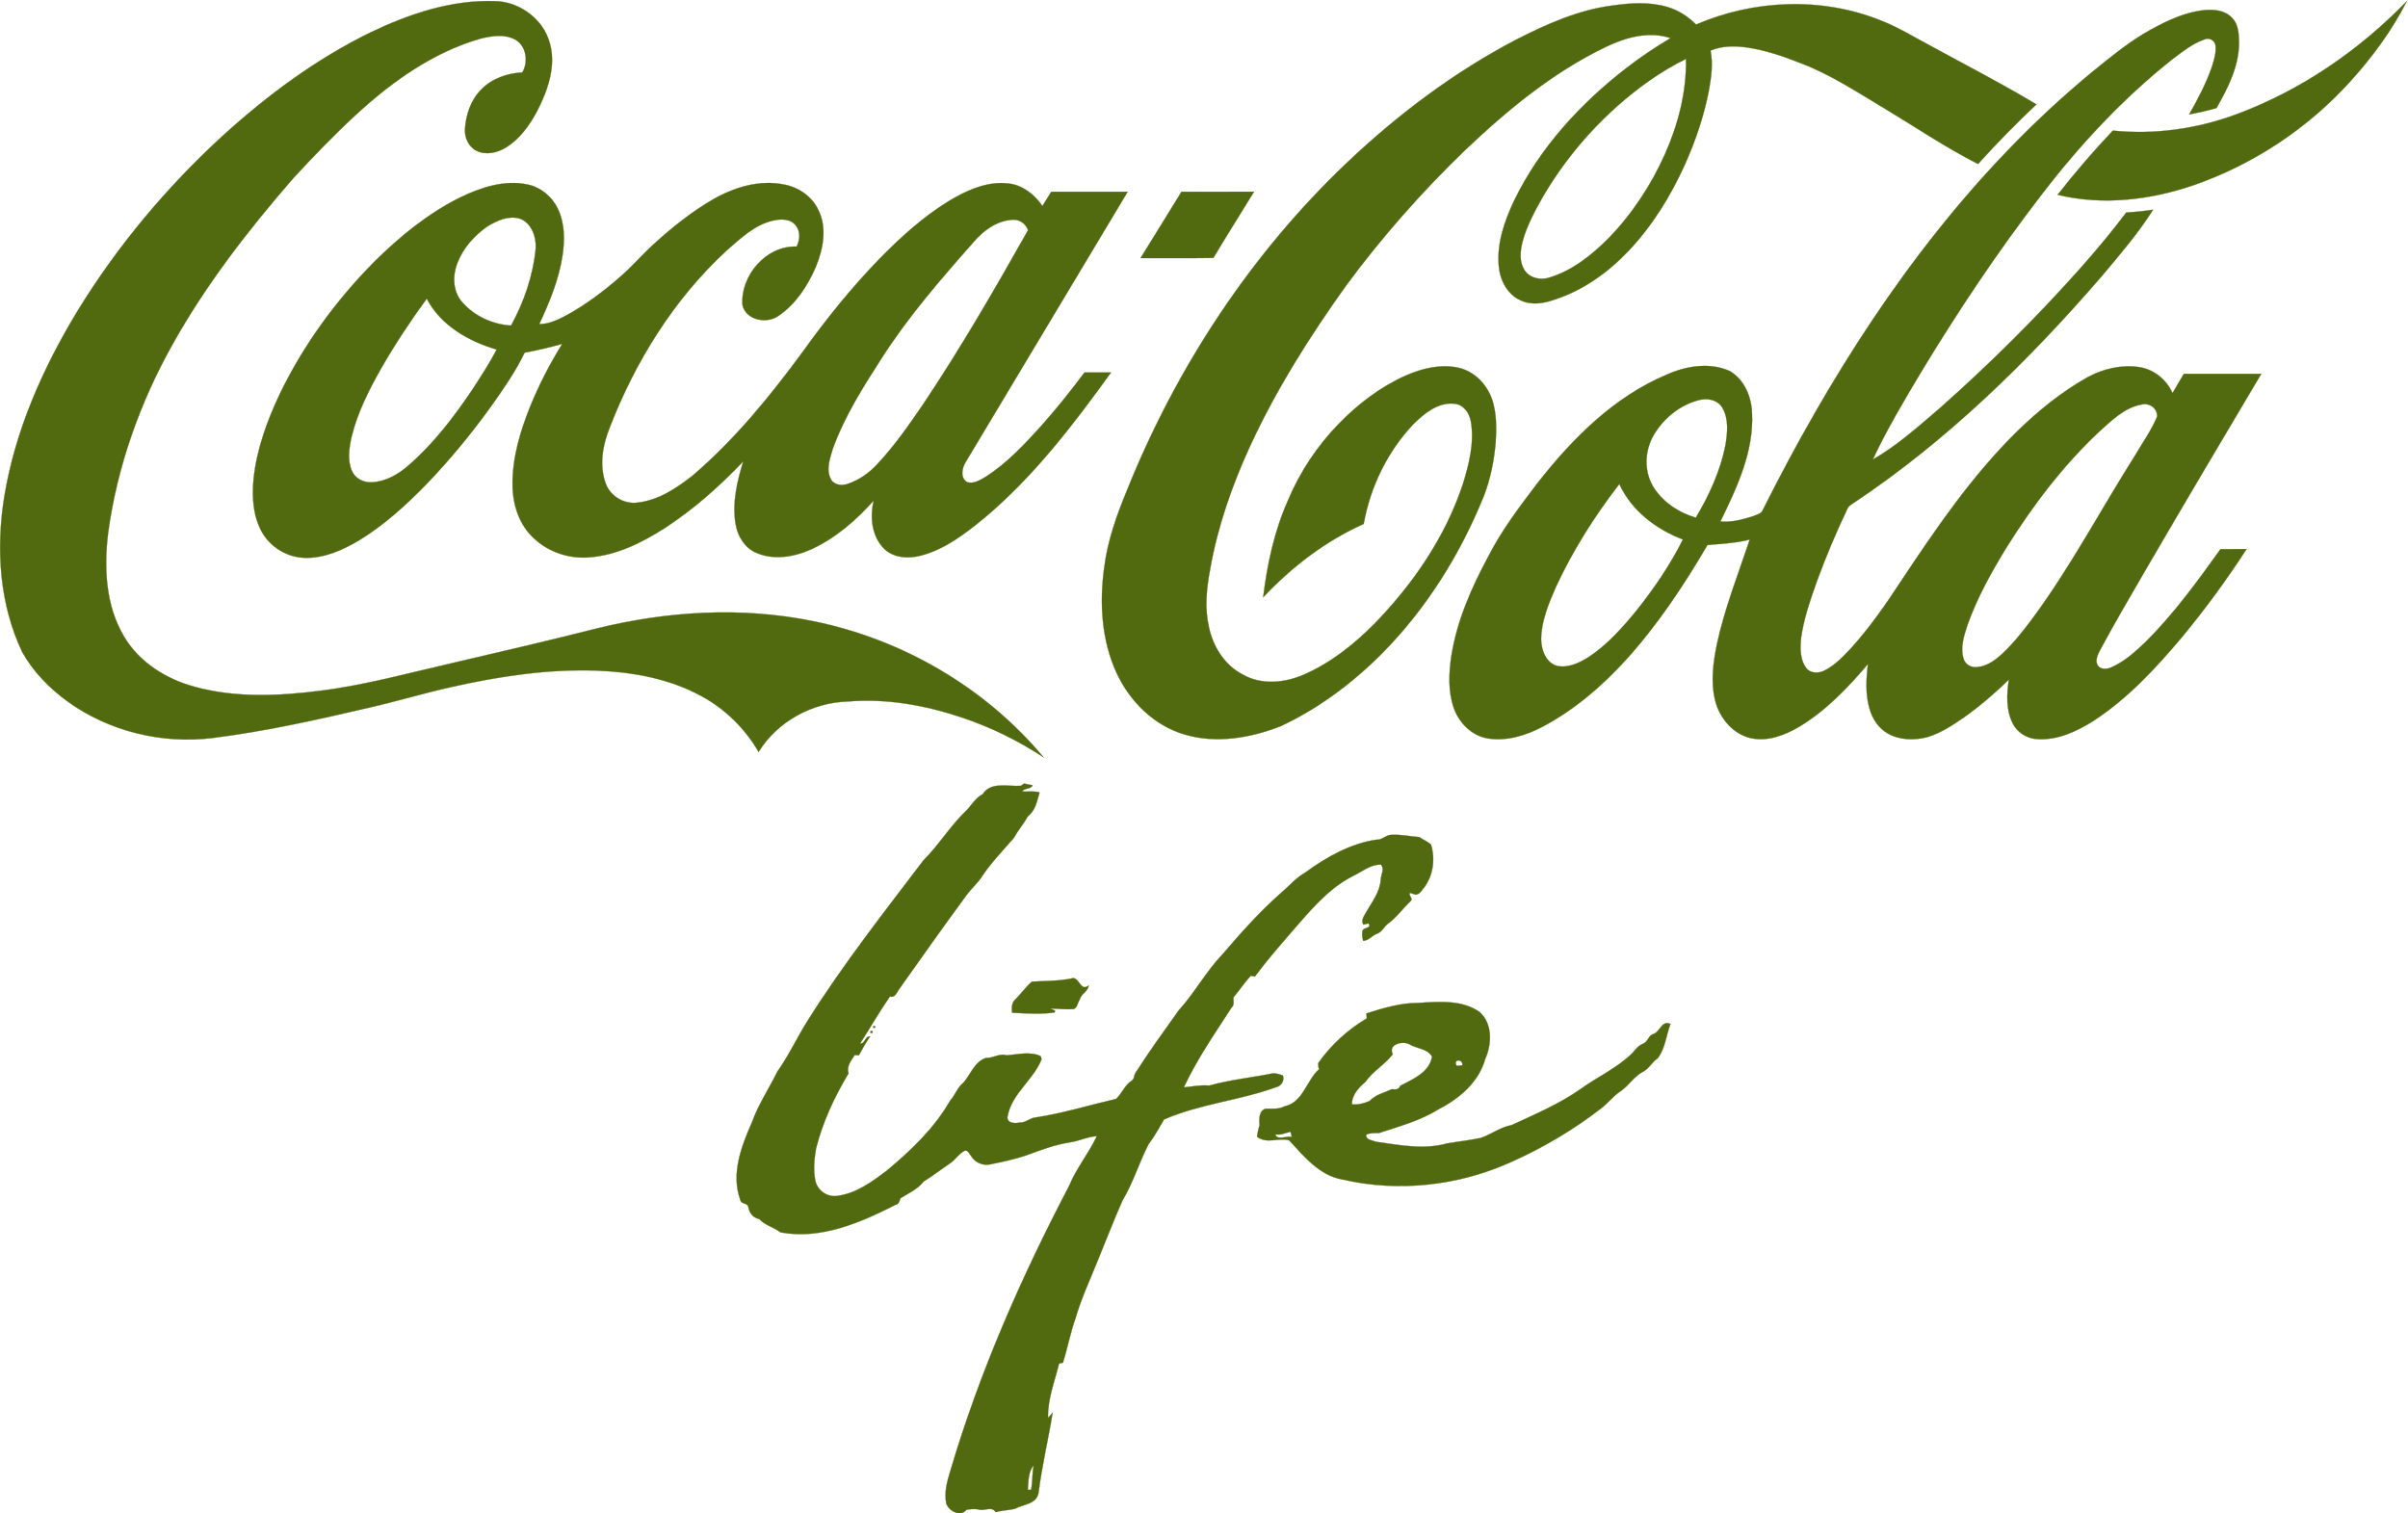 <?xml version="1.0" encoding="UTF-8" standalone="no"?>
<svg
   xmlns:dc="http://purl.org/dc/elements/1.1/"
   xmlns:cc="http://creativecommons.org/ns#"
   xmlns:rdf="http://www.w3.org/1999/02/22-rdf-syntax-ns#"
   xmlns:svg="http://www.w3.org/2000/svg"
   xmlns="http://www.w3.org/2000/svg"
   viewBox="0 0 3255.387 2046.187"
   height="2046.187"
   width="3255.387"
   xml:space="preserve"
   id="svg2"
   version="1.1"><defs
     id="defs6"><clipPath
       id="clipPath18"
       clipPathUnits="userSpaceOnUse"><path
         id="path16"
         d="M 0,1534.642 H 2441.545 V 0 H 0 Z" /></clipPath></defs><g
     transform="matrix(1.333,0,0,-1.333,0,2046.187)"
     id="g10"><g
       id="g12"><g
         clip-path="url(#clipPath18)"
         id="g14"><g
           transform="translate(1045.717,23.911)"
           id="g20"><path
             id="path22"
             style="fill:#526a0f;fill-opacity:1;fill-rule:nonzero;stroke:none"
             d="m 0,0 h -3.384 c 0.781,8.072 0.26,18.222 5.988,24.729 C 1.039,16.66 1.562,8.33 0,0 m 255.371,420.154 c -3.124,1.302 -6.246,2.08 -9.632,2.343 -21.607,-4.426 -43.734,-6.508 -65.08,-12.498 -8.848,0.783 -17.179,-1.039 -25.769,-1.819 13.276,28.375 31.238,54.406 48.419,80.959 3.124,2.603 1.822,6.765 1.822,10.152 5.988,7.289 11.457,15.356 17.702,22.127 1.044,-0.263 3.126,-0.521 4.168,-0.783 11.714,15.882 24.73,30.719 37.483,45.555 18.223,20.826 36.184,42.953 61.175,55.969 9.632,4.428 18.222,12.237 29.156,11.978 3.905,-4.426 0,-10.153 -0.26,-15.36 -0.784,-12.753 -9.112,-22.905 -15.101,-33.578 -2.083,-3.644 -5.207,-8.07 -2.346,-11.974 1.302,0.262 3.642,1.041 4.943,1.301 4.166,-5.466 -5.466,-3.642 -5.987,-7.809 -0.521,-3.385 -0.258,-6.769 0.781,-9.893 5.467,0.258 8.851,5.206 13.537,7.029 5.206,1.562 7.288,6.768 10.933,9.892 9.111,6.508 15.359,15.619 23.429,23.168 3.384,2.863 -2.343,5.467 -0.521,8.591 1.302,-0.521 4.168,-1.302 5.469,-1.822 4.686,0 6.768,4.946 9.372,7.809 8.851,12.236 10.933,28.635 6.508,42.952 -3.385,3.124 -8.07,4.947 -11.715,7.55 -9.368,0.778 -19,2.861 -28.375,2.34 -5.724,0 -9.628,-5.464 -15.356,-4.943 -26.552,-3.905 -50.762,-17.704 -72.108,-33.324 -9.372,-5.206 -16.14,-13.534 -24.209,-20.304 -21.604,-19.003 -40.871,-40.611 -59.614,-62.477 -16.92,-17.699 -28.374,-39.306 -44.514,-57.008 -14.838,-20.825 -29.937,-41.65 -43.734,-63.262 -1.822,-2.603 -1.041,-6.766 -4.425,-8.328 -6.769,-4.688 -9.632,-13.015 -15.359,-18.222 -27.071,-6.247 -53.886,-14.578 -81.22,-18.743 -5.984,-0.263 -10.412,-5.727 -16.657,-5.206 -4.949,-1.302 -14.06,-0.521 -11.977,7.028 4.425,22.645 26.292,36.445 34.361,57.27 l -1.038,3.122 c -10.933,4.949 -23.171,1.564 -34.625,0.784 -7.026,2.34 -13.534,-3.124 -20.563,-2.604 -11.714,-3.644 -15.619,-16.66 -23.168,-25.251 -5.987,-4.683 -8.07,-12.235 -13.276,-17.962 -15.88,-27.854 -39.569,-50.502 -64.299,-71.067 -15.098,-11.454 -31.239,-23.429 -50.763,-25.772 -9.631,-1.301 -19.266,5.467 -21.606,14.838 -2.345,10.934 -1.301,22.388 0.521,33.061 6.766,27.073 18.74,52.585 33.058,76.534 -2.343,7.028 2.603,13.016 6.248,18.482 1.043,0 3.126,-0.259 4.165,-0.259 3.644,6.508 7.028,13.015 11.454,19.003 -5.207,1.041 -4.946,-7.55 -10.153,-7.029 10.155,15.879 19.524,32.283 30.2,47.638 4.943,-1.559 6.765,3.647 8.848,6.772 22.648,32.018 45.295,64.038 68.464,95.537 4.946,7.028 11.974,12.755 16.4,20.044 9.369,13.796 20.825,25.771 31.759,38.267 4.425,7.81 10.152,14.577 14.578,22.387 7.809,5.99 9.111,15.359 11.714,23.95 -5.727,1.821 -11.975,0.521 -17.702,1.041 2.604,3.904 8.591,1.822 10.674,6.245 -2.864,0.521 -5.727,1.041 -8.591,1.822 -0.781,-0.52 -2.345,-1.822 -3.384,-2.34 -12.756,-1.041 -30.458,4.685 -38.779,-8.593 -6.769,-3.385 -10.674,-10.151 -15.619,-15.619 -16.661,-15.619 -28.375,-35.404 -44.515,-51.544 -40.092,-52.844 -81.219,-105.166 -116.623,-161.398 -11.196,-17.441 -19.524,-36.183 -31.501,-52.844 -8.33,-17.181 -19.261,-33.321 -25.769,-51.543 -10.676,-24.209 -21.346,-52.064 -11.715,-78.359 0.521,-4.685 7.29,-2.861 8.07,-7.026 1.044,-6.25 4.686,-11.196 11.194,-12.498 5.987,-6.508 14.838,-8.327 21.607,-13.533 41.13,-7.55 80.959,9.891 116.883,28.114 3.384,0.78 3.647,4.165 4.685,6.508 8.33,5.206 17.442,9.111 23.429,16.921 9.111,5.726 17.442,11.971 26.032,17.959 5.987,3.647 9.374,10.155 15.619,13.279 3.384,1.038 4.686,-3.124 6.508,-5.207 3.905,-6.768 12.756,-10.673 20.565,-8.33 11.715,2.345 23.429,4.949 34.623,8.591 14.838,5.466 29.676,11.193 45.295,13.536 9.111,1.301 17.699,5.727 27.071,6.248 C 58.575,341.277 45.819,326.179 38.53,308.217 -9.886,215.804 -52.061,120.007 -81.737,19.783 -85.121,8.59 -88.505,-2.866 -85.902,-14.32 c 2.863,-7.55 14.578,-13.534 20.305,-5.988 3.905,0.781 7.809,1.041 11.714,0.521 5.985,-2.604 13.536,3.904 17.962,-2.863 6.245,1.819 13.016,1.819 19.524,3.383 8.328,4.686 21.864,4.426 23.947,16.14 3.387,27.334 9.894,54.147 14.317,81.48 -1.82,-2.082 -3.121,-3.905 -4.685,-5.469 -0.521,19.006 6.77,36.965 11.193,55.187 1.042,0.263 2.866,0.521 3.905,0.782 4.686,14.837 7.549,30.457 12.756,45.037 5.984,20.826 15.359,40.349 23.168,60.133 8.067,19.785 15.877,39.83 24.467,59.353 10.933,18.223 16.921,38.788 26.553,57.27 5.987,7.81 10.673,16.664 15.619,24.994 36.445,15.88 76.794,19.263 113.759,32.799 5.207,1.042 8.591,6.769 6.769,11.715" /></g><g
           transform="translate(1045.717,23.911)"
           id="g24"><path
             id="path26"
             style="fill:none;stroke:#526a0f;stroke-width:0.245;stroke-linecap:butt;stroke-linejoin:miter;stroke-miterlimit:10.413;stroke-dasharray:none;stroke-opacity:1"
             d="m 0,0 h -3.384 c 0.781,8.072 0.26,18.222 5.988,24.729 C 1.039,16.66 1.562,8.33 0,0 Z m 255.371,420.154 c -3.124,1.302 -6.246,2.08 -9.632,2.343 -21.607,-4.426 -43.734,-6.508 -65.08,-12.498 -8.848,0.783 -17.179,-1.039 -25.769,-1.819 13.276,28.375 31.238,54.406 48.419,80.959 3.124,2.603 1.822,6.765 1.822,10.152 5.988,7.289 11.457,15.356 17.702,22.127 1.044,-0.263 3.126,-0.521 4.168,-0.783 11.714,15.882 24.73,30.719 37.483,45.555 18.223,20.826 36.184,42.953 61.175,55.969 9.632,4.428 18.222,12.237 29.156,11.978 3.905,-4.426 0,-10.153 -0.26,-15.36 -0.784,-12.753 -9.112,-22.905 -15.101,-33.578 -2.083,-3.644 -5.207,-8.07 -2.346,-11.974 1.302,0.262 3.642,1.041 4.943,1.301 4.166,-5.466 -5.466,-3.642 -5.987,-7.809 -0.521,-3.385 -0.258,-6.769 0.781,-9.893 5.467,0.258 8.851,5.206 13.537,7.029 5.206,1.562 7.288,6.768 10.933,9.892 9.111,6.508 15.359,15.619 23.429,23.168 3.384,2.863 -2.343,5.467 -0.521,8.591 1.302,-0.521 4.168,-1.302 5.469,-1.822 4.686,0 6.768,4.946 9.372,7.809 8.851,12.236 10.933,28.635 6.508,42.952 -3.385,3.124 -8.07,4.947 -11.715,7.55 -9.368,0.778 -19,2.861 -28.375,2.34 -5.724,0 -9.628,-5.464 -15.356,-4.943 -26.552,-3.905 -50.762,-17.704 -72.108,-33.324 -9.372,-5.206 -16.14,-13.534 -24.209,-20.304 -21.604,-19.003 -40.871,-40.611 -59.614,-62.477 -16.92,-17.699 -28.374,-39.306 -44.514,-57.008 -14.838,-20.825 -29.937,-41.65 -43.734,-63.262 -1.822,-2.603 -1.041,-6.766 -4.425,-8.328 -6.769,-4.688 -9.632,-13.015 -15.359,-18.222 -27.071,-6.247 -53.886,-14.578 -81.22,-18.743 -5.984,-0.263 -10.412,-5.727 -16.657,-5.206 -4.949,-1.302 -14.06,-0.521 -11.977,7.028 4.425,22.645 26.292,36.445 34.361,57.27 l -1.038,3.122 c -10.933,4.949 -23.171,1.564 -34.625,0.784 -7.026,2.34 -13.534,-3.124 -20.563,-2.604 -11.714,-3.644 -15.619,-16.66 -23.168,-25.251 -5.987,-4.683 -8.07,-12.235 -13.276,-17.962 -15.88,-27.854 -39.569,-50.502 -64.299,-71.067 -15.098,-11.454 -31.239,-23.429 -50.763,-25.772 -9.631,-1.301 -19.266,5.467 -21.606,14.838 -2.345,10.934 -1.301,22.388 0.521,33.061 6.766,27.073 18.74,52.585 33.058,76.534 -2.343,7.028 2.603,13.016 6.248,18.482 1.043,0 3.126,-0.259 4.165,-0.259 3.644,6.508 7.028,13.015 11.454,19.003 -5.207,1.041 -4.946,-7.55 -10.153,-7.029 10.155,15.879 19.524,32.283 30.2,47.638 4.943,-1.559 6.765,3.647 8.848,6.772 22.648,32.018 45.295,64.038 68.464,95.537 4.946,7.028 11.974,12.755 16.4,20.044 9.369,13.796 20.825,25.771 31.759,38.267 4.425,7.81 10.152,14.577 14.578,22.387 7.809,5.99 9.111,15.359 11.714,23.95 -5.727,1.821 -11.975,0.521 -17.702,1.041 2.604,3.904 8.591,1.822 10.674,6.245 -2.864,0.521 -5.727,1.041 -8.591,1.822 -0.781,-0.52 -2.345,-1.822 -3.384,-2.34 -12.756,-1.041 -30.458,4.685 -38.779,-8.593 -6.769,-3.385 -10.674,-10.151 -15.619,-15.619 -16.661,-15.619 -28.375,-35.404 -44.515,-51.544 -40.092,-52.844 -81.219,-105.166 -116.623,-161.398 -11.196,-17.441 -19.524,-36.183 -31.501,-52.844 -8.33,-17.181 -19.261,-33.321 -25.769,-51.543 -10.676,-24.209 -21.346,-52.064 -11.715,-78.359 0.521,-4.685 7.29,-2.861 8.07,-7.026 1.044,-6.25 4.686,-11.196 11.194,-12.498 5.987,-6.508 14.838,-8.327 21.607,-13.533 41.13,-7.55 80.959,9.891 116.883,28.114 3.384,0.78 3.647,4.165 4.685,6.508 8.33,5.206 17.442,9.111 23.429,16.921 9.111,5.726 17.442,11.971 26.032,17.959 5.987,3.647 9.374,10.155 15.619,13.279 3.384,1.038 4.686,-3.124 6.508,-5.207 3.905,-6.768 12.756,-10.673 20.565,-8.33 11.715,2.345 23.429,4.949 34.623,8.591 14.838,5.466 29.676,11.193 45.295,13.536 9.111,1.301 17.699,5.727 27.071,6.248 C 58.575,341.277 45.819,326.179 38.53,308.217 -9.886,215.804 -52.061,120.007 -81.737,19.783 -85.121,8.59 -88.505,-2.866 -85.902,-14.32 c 2.863,-7.55 14.578,-13.534 20.305,-5.988 3.905,0.781 7.809,1.041 11.714,0.521 5.985,-2.604 13.536,3.904 17.962,-2.863 6.245,1.819 13.016,1.819 19.524,3.383 8.328,4.686 21.864,4.426 23.947,16.14 3.387,27.334 9.894,54.147 14.317,81.48 -1.82,-2.082 -3.121,-3.905 -4.685,-5.469 -0.521,19.006 6.77,36.965 11.193,55.187 1.042,0.263 2.866,0.521 3.905,0.782 4.686,14.837 7.549,30.457 12.756,45.037 5.984,20.826 15.359,40.349 23.168,60.133 8.067,19.785 15.877,39.83 24.467,59.353 10.933,18.223 16.921,38.788 26.553,57.27 5.987,7.81 10.673,16.664 15.619,24.994 36.445,15.88 76.794,19.263 113.759,32.799 5.207,1.042 8.591,6.769 6.769,11.715 z" /></g><g
           transform="translate(1046.495,539.342)"
           id="g28"><path
             id="path30"
             style="fill:#526a0f;fill-opacity:1;fill-rule:nonzero;stroke:none"
             d="m 0,0 c -6.508,-5.724 -11.454,-13.016 -17.962,-19.263 -2.603,-3.384 -2.603,-8.331 -2.082,-12.235 14.06,-0.778 29.158,-1.822 43.215,0.26 l 0.261,1.822 c -1.302,0.52 -3.647,1.564 -4.686,2.083 7.809,0 15.619,-1.039 23.428,-0.519 4.166,1.302 4.166,6.769 6.509,9.893 1.301,5.727 8.588,8.067 8.848,14.055 C 49.721,-9.892 48.94,1.822 42.432,3.645 28.635,0.521 14.058,0.784 0,0 Z" /></g><g
           transform="translate(1046.495,539.342)"
           id="g32"><path
             id="path34"
             style="fill:none;stroke:#526a0f;stroke-width:0.245;stroke-linecap:butt;stroke-linejoin:miter;stroke-miterlimit:10.413;stroke-dasharray:none;stroke-opacity:1"
             d="m 0,0 c -6.508,-5.724 -11.454,-13.016 -17.962,-19.263 -2.603,-3.384 -2.603,-8.331 -2.082,-12.235 14.06,-0.778 29.158,-1.822 43.215,0.26 l 0.261,1.822 c -1.302,0.52 -3.647,1.564 -4.686,2.083 7.809,0 15.619,-1.039 23.428,-0.519 4.166,1.302 4.166,6.769 6.509,9.893 1.301,5.727 8.588,8.067 8.848,14.055 C 49.721,-9.892 48.94,1.822 42.432,3.645 28.635,0.521 14.058,0.784 0,0 Z" /></g><g
           transform="translate(1371.118,414.912)"
           id="g36"><path
             id="path38"
             style="fill:#526a0f;fill-opacity:1;fill-rule:nonzero;stroke:none"
             d="M 0,0 C -0.263,9.374 7.029,17.184 13.797,22.908 21.344,33.842 33.576,40.35 41.386,50.763 36.442,60.915 51.018,64.299 57.789,61.175 65.335,56.231 76.271,57.01 81.217,48.422 78.614,32.282 61.693,25.512 48.938,18.746 47.636,14.841 43.991,14.841 40.607,15.361 32.798,11.717 23.949,9.893 17.959,3.385 12.235,1.044 6.245,-0.78 0,0 m -77.578,-30.46 c 5.467,-1.038 10.15,1.564 15.357,2.604 0.263,-1.302 0.781,-3.906 1.301,-5.207 -4.943,1.301 -15.356,-3.905 -16.658,2.603 m 189.51,70.028 c -1.302,-0.259 -4.165,-0.52 -5.727,-0.52 -4.165,7.028 6.768,7.289 5.727,0.52 M 305.87,71.327 c -5.207,-1.301 -5.73,-8.072 -10.676,-9.891 -4.686,-1.823 -7.81,-5.991 -10.931,-9.632 C 268.904,36.705 248.86,27.854 231.679,15.359 210.072,0.261 185.603,-10.152 161.914,-21.086 c -11.455,-2.082 -20.566,-9.374 -31.239,-13.016 -11.196,-2.345 -22.648,-3.647 -33.842,-5.469 -23.691,-6.766 -48.421,-1.82 -72.371,1.564 -3.644,1.563 -10.93,1.822 -9.892,7.289 3.905,1.825 8.33,1.563 12.756,1.563 20.565,6.77 41.911,12.498 60.654,24.212 20.826,10.672 40.61,27.334 47.118,50.762 6.771,15.096 7.809,35.921 -5.724,47.896 -17.962,12.495 -41.391,10.413 -62.217,9.111 -17.962,0 -35.663,-5.206 -52.587,-10.679 0,-1.041 0.521,-3.644 0.521,-4.946 -19.264,-11.451 -36.184,-26.809 -49.2,-45.292 -0.258,-2.083 0,-4.166 0.783,-6.248 -12.756,-11.193 -16.14,-33.842 -35.143,-37.746 -5.727,-3.124 -12.498,-2.343 -19.006,-2.343 -7.026,-2.083 -6.766,-10.93 -6.245,-16.921 -1.301,-3.641 -1.822,-7.547 -2.603,-11.451 9.632,-7.809 21.864,-0.778 32.54,-3.644 15.098,-16.401 30.978,-35.924 54.146,-39.829 57.27,-13.277 118.445,-6.25 171.551,17.961 32.019,14.318 62.476,32.28 90.069,53.626 7.55,5.467 13.017,13.277 20.826,18.223 8.333,5.727 13.276,14.838 22.387,19.524 6.248,3.124 9.112,9.892 14.839,13.537 7.809,10.149 8.59,23.428 13.016,34.88 -8.851,4.168 -10.413,-7.81 -17.181,-10.151" /></g><g
           transform="translate(1371.118,414.912)"
           id="g40"><path
             id="path42"
             style="fill:none;stroke:#526a0f;stroke-width:0.245;stroke-linecap:butt;stroke-linejoin:miter;stroke-miterlimit:10.413;stroke-dasharray:none;stroke-opacity:1"
             d="M 0,0 C -0.263,9.374 7.029,17.184 13.797,22.908 21.344,33.842 33.576,40.35 41.386,50.763 36.442,60.915 51.018,64.299 57.789,61.175 65.335,56.231 76.271,57.01 81.217,48.422 78.614,32.282 61.693,25.512 48.938,18.746 47.636,14.841 43.991,14.841 40.607,15.361 32.798,11.717 23.949,9.893 17.959,3.385 12.235,1.044 6.245,-0.78 0,0 Z m -77.578,-30.46 c 5.467,-1.038 10.15,1.564 15.357,2.604 0.263,-1.302 0.781,-3.906 1.301,-5.207 -4.943,1.301 -15.356,-3.905 -16.658,2.603 z m 189.51,70.028 c -1.302,-0.259 -4.165,-0.52 -5.727,-0.52 -4.165,7.028 6.768,7.289 5.727,0.52 z M 305.87,71.327 c -5.207,-1.301 -5.73,-8.072 -10.676,-9.891 -4.686,-1.823 -7.81,-5.991 -10.931,-9.632 C 268.904,36.705 248.86,27.854 231.679,15.359 210.072,0.261 185.603,-10.152 161.914,-21.086 c -11.455,-2.082 -20.566,-9.374 -31.239,-13.016 -11.196,-2.345 -22.648,-3.647 -33.842,-5.469 -23.691,-6.766 -48.421,-1.82 -72.371,1.564 -3.644,1.563 -10.93,1.822 -9.892,7.289 3.905,1.825 8.33,1.563 12.756,1.563 20.565,6.77 41.911,12.498 60.654,24.212 20.826,10.672 40.61,27.334 47.118,50.762 6.771,15.096 7.809,35.921 -5.724,47.896 -17.962,12.495 -41.391,10.413 -62.217,9.111 -17.962,0 -35.663,-5.206 -52.587,-10.679 0,-1.041 0.521,-3.644 0.521,-4.946 -19.264,-11.451 -36.184,-26.809 -49.2,-45.292 -0.258,-2.083 0,-4.166 0.783,-6.248 -12.756,-11.193 -16.14,-33.842 -35.143,-37.746 -5.727,-3.124 -12.498,-2.343 -19.006,-2.343 -7.026,-2.083 -6.766,-10.93 -6.245,-16.921 -1.301,-3.641 -1.822,-7.547 -2.603,-11.451 9.632,-7.809 21.864,-0.778 32.54,-3.644 15.098,-16.401 30.978,-35.924 54.146,-39.829 57.27,-13.277 118.445,-6.25 171.551,17.961 32.019,14.318 62.476,32.28 90.069,53.626 7.55,5.467 13.017,13.277 20.826,18.223 8.333,5.727 13.276,14.838 22.387,19.524 6.248,3.124 9.112,9.892 14.839,13.537 7.809,10.149 8.59,23.428 13.016,34.88 -8.851,4.168 -10.413,-7.81 -17.181,-10.151 z" /></g><g
           transform="translate(882.755,487.279)"
           id="g44"><path
             id="path46"
             style="fill:#526a0f;fill-opacity:1;fill-rule:nonzero;stroke:none"
             d="M 0,0 H 2.083 L 2.343,1.822 0.26,2.085 Z" /></g><g
           transform="translate(882.755,487.279)"
           id="g48"><path
             id="path50"
             style="fill:none;stroke:#526a0f;stroke-width:0.245;stroke-linecap:butt;stroke-linejoin:miter;stroke-miterlimit:10.413;stroke-dasharray:none;stroke-opacity:1"
             d="M 0,0 H 2.083 L 2.343,1.822 0.26,2.085 Z" /></g><path
           id="path52"
           style="fill:#526a0f;fill-opacity:1;fill-rule:nonzero;stroke:#526a0f;stroke-width:0.245;stroke-linecap:butt;stroke-linejoin:miter;stroke-miterlimit:10.413;stroke-dasharray:none;stroke-opacity:1"
           d="m 887.441,494.31 h -1.822 v -1.822 h 1.822 z" /><g
           transform="translate(824.829,904.946)"
           id="g54"><path
             id="path56"
             style="fill:#526a0f;fill-opacity:1;fill-rule:nonzero;stroke:none"
             d="m 0,0 c -72.936,14.962 -148.954,10.247 -220.925,-7.704 -48.135,-12.196 -96.511,-23.39 -144.87,-34.677 -44.348,-10.154 -88.325,-22.369 -133.546,-28.105 -42.399,-5.402 -86.284,-7.462 -127.922,3.898 -28.81,7.778 -56.21,24.745 -71.655,50.883 -18.861,31.429 -20.587,69.836 -16.225,105.349 9.097,66.959 32.097,131.67 65.01,190.554 33.953,60.963 76.946,116.357 122.594,168.929 20.476,22.202 41.452,43.996 63.654,64.471 36.366,33.489 77.911,63.265 125.917,77.151 11.417,2.877 24.355,5.049 35.271,-0.632 11.676,-6.2 14.09,-22.796 7.536,-33.544 -15.37,-0.724 -31.038,-6.219 -41.86,-17.487 -10.34,-10.581 -15.334,-25.395 -16.244,-39.93 -0.538,-8.707 3.639,-18.007 11.696,-21.998 9.467,-4.697 20.902,-2.116 29.609,3.137 14.201,8.651 24.188,22.611 31.855,37.053 7.499,14.665 13.848,30.352 15.018,46.947 1.076,13.941 -2.302,28.44 -10.656,39.782 -10.952,14.832 -28.829,24.671 -47.374,24.819 -43.922,1.541 -86.655,-12.883 -125.805,-31.613 -55.023,-26.88 -104.681,-63.692 -149.883,-104.773 -56.841,-52.071 -106.889,-111.753 -147.209,-177.505 -35.289,-58.067 -63.525,-121.554 -74.495,-188.977 -8.484,-52.739 -4.938,-108.82 18.322,-157.531 11.082,-19.714 27.232,-36.291 45.425,-49.583 42.158,-30.667 96.252,-43.81 147.859,-37.35 53.11,6.739 105.459,18.323 157.53,30.538 28.514,6.422 56.508,14.999 85.059,21.292 47.615,10.692 96.344,18.062 145.278,16.54 37.164,-1.299 75.089,-7.983 107.966,-26.156 23.984,-12.995 43.921,-32.84 57.621,-56.378 19.046,30.946 54.503,50.159 90.609,51.162 39.373,3.286 78.932,-3.88 116.171,-16.466 29.014,-9.728 56.655,-23.372 82.217,-40.172 C 174.479,-67.219 90.275,-18.285 0,0" /></g><g
           transform="translate(824.829,904.946)"
           id="g58"><path
             id="path60"
             style="fill:none;stroke:#526a0f;stroke-width:0.245;stroke-linecap:butt;stroke-linejoin:miter;stroke-miterlimit:10.413;stroke-dasharray:none;stroke-opacity:1"
             d="m 0,0 c -72.936,14.962 -148.954,10.247 -220.925,-7.704 -48.135,-12.196 -96.511,-23.39 -144.87,-34.677 -44.348,-10.154 -88.325,-22.369 -133.546,-28.105 -42.399,-5.402 -86.284,-7.462 -127.922,3.898 -28.81,7.778 -56.21,24.745 -71.655,50.883 -18.861,31.429 -20.587,69.836 -16.225,105.349 9.097,66.959 32.097,131.67 65.01,190.554 33.953,60.963 76.946,116.357 122.594,168.929 20.476,22.202 41.452,43.996 63.654,64.471 36.366,33.489 77.911,63.265 125.917,77.151 11.417,2.877 24.355,5.049 35.271,-0.632 11.676,-6.2 14.09,-22.796 7.536,-33.544 -15.37,-0.724 -31.038,-6.219 -41.86,-17.487 -10.34,-10.581 -15.334,-25.395 -16.244,-39.93 -0.538,-8.707 3.639,-18.007 11.696,-21.998 9.467,-4.697 20.902,-2.116 29.609,3.137 14.201,8.651 24.188,22.611 31.855,37.053 7.499,14.665 13.848,30.352 15.018,46.947 1.076,13.941 -2.302,28.44 -10.656,39.782 -10.952,14.832 -28.829,24.671 -47.374,24.819 -43.922,1.541 -86.655,-12.883 -125.805,-31.613 -55.023,-26.88 -104.681,-63.692 -149.883,-104.773 -56.841,-52.071 -106.889,-111.753 -147.209,-177.505 -35.289,-58.067 -63.525,-121.554 -74.495,-188.977 -8.484,-52.739 -4.938,-108.82 18.322,-157.531 11.082,-19.714 27.232,-36.291 45.425,-49.583 42.158,-30.667 96.252,-43.81 147.859,-37.35 53.11,6.739 105.459,18.323 157.53,30.538 28.514,6.422 56.508,14.999 85.059,21.292 47.615,10.692 96.344,18.062 145.278,16.54 37.164,-1.299 75.089,-7.983 107.966,-26.156 23.984,-12.995 43.921,-32.84 57.621,-56.378 19.046,30.946 54.503,50.159 90.609,51.162 39.373,3.286 78.932,-3.88 116.171,-16.466 29.014,-9.728 56.655,-23.372 82.217,-40.172 C 174.479,-67.219 90.275,-18.285 0,0 Z" /></g><g
           transform="translate(1688.796,1379.189)"
           id="g62"><path
             id="path64"
             style="fill:#526a0f;fill-opacity:1;fill-rule:nonzero;stroke:none"
             d="m 0,0 c -14.071,-31.54 -33.285,-60.926 -57.38,-85.727 -17.041,-17.115 -36.719,-32.857 -60.146,-40.004 -8.725,-2.841 -19.64,-0.687 -24.931,7.295 -5.959,8.818 -4.511,20.253 -1.986,29.98 4.437,16.002 12.493,30.667 20.606,45.036 27.028,46 63.839,86.302 107.39,117.154 C -4.492,82.069 7.982,89.699 21.088,96.085 21.793,62.93 13.31,30.166 0,0 m -171.88,-292.618 c 0.854,14.294 0.946,29.015 -3.49,42.808 -5.161,15.612 -18.1,29.144 -34.473,32.672 -18.099,3.917 -36.83,-0.706 -53.444,-8.02 -25.673,-11.454 -48.377,-28.884 -67.887,-48.97 -21.664,-22.203 -39.095,-48.489 -51.161,-77.058 -13.997,-31.242 -21.274,-64.991 -25.358,-98.851 28.959,30.797 63.209,57.176 101.932,74.44 6.739,37.703 24.244,73.66 50.66,101.487 10.916,10.674 24.634,21.998 40.896,20.494 9.746,-0.594 15.983,-9.727 17.264,-18.693 3.453,-21.2 -2.005,-42.622 -8.205,-62.801 -17.802,-53.834 -50.753,-101.691 -90.07,-142.086 -20.718,-20.772 -44.238,-39.503 -71.322,-51.254 -19.269,-8.372 -42.585,-10.748 -61.482,-0.111 -18.601,9.394 -30.611,28.477 -34.732,48.507 -4.419,19.046 -2.414,38.798 1.132,57.788 7.537,43.291 22.109,85.096 40.338,124.971 26.657,57.899 60.833,111.975 97.867,163.712 35.995,48.803 76.297,94.432 119.903,136.553 43.012,40.896 89.513,79.47 143.366,105.274 20.067,9.764 43.606,16.243 65.566,8.947 -15.333,-9.189 -30.221,-19.083 -44.366,-30.035 -46.966,-36.199 -88.289,-81.235 -114.315,-134.92 -9.709,-20.625 -17.654,-43.254 -15.5,-66.365 1.225,-14.053 8.539,-28.551 21.886,-34.547 11.045,-5.365 23.873,-3.342 34.992,0.724 28.774,9.356 54.057,27.455 74.737,49.286 24.17,25.507 42.827,55.839 57.25,87.788 10.711,24.039 19.288,49.119 24.263,74.996 2.358,13.292 4.344,27.01 1.615,40.413 11.583,4.901 24.485,4.883 36.774,3.212 19.102,-2.822 37.499,-9.097 55.375,-16.243 29.09,-11.102 55.245,-28.272 81.847,-44.163 32.338,-19.418 63.655,-40.691 97.311,-57.844 18.934,20.921 38.649,41.155 59.236,60.462 -34.714,20.939 -70.82,39.391 -106.351,58.864 -17.153,9.078 -33.711,19.381 -51.848,26.416 -59.533,23.873 -128.386,21.015 -186.972,-4.288 -8.02,8.075 -17.821,14.48 -28.774,17.71 -18.452,5.606 -38.111,4.176 -56.953,1.448 -34.287,-4.493 -66.197,-18.935 -96.734,-34.454 -62.671,-32.765 -119.698,-75.628 -170.971,-124.172 -97.551,-92.465 -173.031,-207.225 -223.245,-331.675 -10.73,-25.878 -20.327,-52.516 -23.725,-80.492 -4.789,-35.623 -2.524,-73.233 12.754,-106.202 13.328,-28.866 38.055,-53.352 69,-62.318 32.041,-9.467 66.551,-3.49 97.125,8.373 38.426,17.913 72.88,43.698 102.768,73.623 45.091,45.517 79.656,100.855 103.585,160.147 6.719,17.395 10.321,35.902 11.936,54.447" /></g><g
           transform="translate(1688.796,1379.189)"
           id="g66"><path
             id="path68"
             style="fill:none;stroke:#526a0f;stroke-width:0.245;stroke-linecap:butt;stroke-linejoin:miter;stroke-miterlimit:10.413;stroke-dasharray:none;stroke-opacity:1"
             d="m 0,0 c -14.071,-31.54 -33.285,-60.926 -57.38,-85.727 -17.041,-17.115 -36.719,-32.857 -60.146,-40.004 -8.725,-2.841 -19.64,-0.687 -24.931,7.295 -5.959,8.818 -4.511,20.253 -1.986,29.98 4.437,16.002 12.493,30.667 20.606,45.036 27.028,46 63.839,86.302 107.39,117.154 C -4.492,82.069 7.982,89.699 21.088,96.085 21.793,62.93 13.31,30.166 0,0 Z m -171.88,-292.618 c 0.854,14.294 0.946,29.015 -3.49,42.808 -5.161,15.612 -18.1,29.144 -34.473,32.672 -18.099,3.917 -36.83,-0.706 -53.444,-8.02 -25.673,-11.454 -48.377,-28.884 -67.887,-48.97 -21.664,-22.203 -39.095,-48.489 -51.161,-77.058 -13.997,-31.242 -21.274,-64.991 -25.358,-98.851 28.959,30.797 63.209,57.176 101.932,74.44 6.739,37.703 24.244,73.66 50.66,101.487 10.916,10.674 24.634,21.998 40.896,20.494 9.746,-0.594 15.983,-9.727 17.264,-18.693 3.453,-21.2 -2.005,-42.622 -8.205,-62.801 -17.802,-53.834 -50.753,-101.691 -90.07,-142.086 -20.718,-20.772 -44.238,-39.503 -71.322,-51.254 -19.269,-8.372 -42.585,-10.748 -61.482,-0.111 -18.601,9.394 -30.611,28.477 -34.732,48.507 -4.419,19.046 -2.414,38.798 1.132,57.788 7.537,43.291 22.109,85.096 40.338,124.971 26.657,57.899 60.833,111.975 97.867,163.712 35.995,48.803 76.297,94.432 119.903,136.553 43.012,40.896 89.513,79.47 143.366,105.274 20.067,9.764 43.606,16.243 65.566,8.947 -15.333,-9.189 -30.221,-19.083 -44.366,-30.035 -46.966,-36.199 -88.289,-81.235 -114.315,-134.92 -9.709,-20.625 -17.654,-43.254 -15.5,-66.365 1.225,-14.053 8.539,-28.551 21.886,-34.547 11.045,-5.365 23.873,-3.342 34.992,0.724 28.774,9.356 54.057,27.455 74.737,49.286 24.17,25.507 42.827,55.839 57.25,87.788 10.711,24.039 19.288,49.119 24.263,74.996 2.358,13.292 4.344,27.01 1.615,40.413 11.583,4.901 24.485,4.883 36.774,3.212 19.102,-2.822 37.499,-9.097 55.375,-16.243 29.09,-11.102 55.245,-28.272 81.847,-44.163 32.338,-19.418 63.655,-40.691 97.311,-57.844 18.934,20.921 38.649,41.155 59.236,60.462 -34.714,20.939 -70.82,39.391 -106.351,58.864 -17.153,9.078 -33.711,19.381 -51.848,26.416 -59.533,23.873 -128.386,21.015 -186.972,-4.288 -8.02,8.075 -17.821,14.48 -28.774,17.71 -18.452,5.606 -38.111,4.176 -56.953,1.448 -34.287,-4.493 -66.197,-18.935 -96.734,-34.454 -62.671,-32.765 -119.698,-75.628 -170.971,-124.172 -97.551,-92.465 -173.031,-207.225 -223.245,-331.675 -10.73,-25.878 -20.327,-52.516 -23.725,-80.492 -4.789,-35.623 -2.524,-73.233 12.754,-106.202 13.328,-28.866 38.055,-53.352 69,-62.318 32.041,-9.467 66.551,-3.49 97.125,8.373 38.426,17.913 72.88,43.698 102.768,73.623 45.091,45.517 79.656,100.855 103.585,160.147 6.719,17.395 10.321,35.902 11.936,54.447 z" /></g><g
           transform="translate(2268.629,1419.286)"
           id="g70"><path
             id="path72"
             style="fill:#526a0f;fill-opacity:1;fill-rule:nonzero;stroke:none"
             d="m 0,0 c -39.986,-14.944 -83.313,-21.088 -125.842,-16.745 -19.622,-20.846 -38.39,-42.491 -55.97,-65.102 45.853,-11.119 94.359,-5.272 138.559,9.969 C 16.8,-50.938 71.433,-14.721 114.24,32.3 136.925,57.194 157.122,84.613 172.437,114.686 124.061,64.731 65.288,24.318 0,0" /></g><g
           transform="translate(2268.629,1419.286)"
           id="g74"><path
             id="path76"
             style="fill:none;stroke:#526a0f;stroke-width:0.245;stroke-linecap:butt;stroke-linejoin:miter;stroke-miterlimit:10.413;stroke-dasharray:none;stroke-opacity:1"
             d="m 0,0 c -39.986,-14.944 -83.313,-21.088 -125.842,-16.745 -19.622,-20.846 -38.39,-42.491 -55.97,-65.102 45.853,-11.119 94.359,-5.272 138.559,9.969 C 16.8,-50.938 71.433,-14.721 114.24,32.3 136.925,57.194 157.122,84.613 172.437,114.686 124.061,64.731 65.288,24.318 0,0 Z" /></g><g
           transform="translate(2061.497,907.952)"
           id="g78"><path
             id="path80"
             style="fill:#526a0f;fill-opacity:1;fill-rule:nonzero;stroke:none"
             d="m 0,0 c -9.226,-12.345 -18.768,-24.541 -29.943,-35.178 -7.332,-6.831 -15.835,-13.513 -26.193,-14.331 -5.941,-0.965 -12.308,2.525 -13.979,8.428 -3.471,11.12 0.316,22.777 3.732,33.434 9.95,28.308 24.689,54.668 40.339,80.175 26.508,42.214 56.934,82.348 93.356,116.542 12.604,11.194 25.246,24.263 42.492,27.549 7.926,2.506 16.8,-3.379 16.447,-11.974 -5.773,-13.941 -14.684,-26.36 -22.295,-39.355 C 69.112,110.323 38.705,52.461 0,0 m -341.644,102.007 c -16.689,4.808 -32.226,14.963 -41.972,29.479 -10.748,15.965 -10.34,37.795 -0.761,54.187 9.95,17.078 26.639,30.667 45.907,35.587 8.521,2.394 19.065,0.297 23.799,-7.816 6.683,-11.472 5.105,-25.581 3.045,-38.13 -5.198,-26.063 -16.448,-50.604 -30.018,-73.307 M -402.421,7.036 c -14.183,-17.246 -29.33,-34.176 -48.079,-46.576 -9.356,-5.718 -20.383,-11.175 -31.633,-8.836 -11.491,2.97 -16.15,16.038 -16.373,26.731 0.111,18.916 7.759,36.738 15.185,53.816 17.208,36.997 39.206,71.674 64.118,103.937 12.271,-26.917 37.332,-45.926 64.491,-56.248 -12.995,-26.025 -29.591,-50.121 -47.709,-72.824 m 518.295,44.236 c 38.315,65.735 77.094,131.19 115.966,196.571 -26.174,0.037 -52.349,0 -78.524,0.018 -3.823,-6.516 -7.61,-13.069 -11.509,-19.548 -6.07,13.998 -19.436,24.486 -34.584,26.528 C 89.625,257.273 71.488,252.929 55.951,244.612 29.72,229.91 6.126,210.864 -15.371,189.924 -61.538,144.666 -98.108,90.925 -133.75,37.313 c -15.482,-23.687 -31.726,-47.021 -50.753,-68.036 -7.908,-8.316 -16.002,-16.892 -26.342,-22.183 -5.959,-3.174 -14.48,-3.341 -18.879,2.488 -6.423,8.613 -6.07,20.178 -5.161,30.369 2.785,19.789 9.43,38.742 16.058,57.511 9.207,25.19 19.677,49.935 31.223,74.142 1.077,2.525 3.769,3.639 5.867,5.199 94.86,63.172 176.929,143.589 251.276,229.501 18.434,21.942 37.276,43.773 52.628,68.054 -9.041,-1.374 -18.118,-2.395 -27.233,-2.785 C 80.436,392.304 64.973,373.815 49.026,355.752 4.195,305.371 -43.717,257.737 -94.21,213.054 c -21.682,-18.526 -43.086,-37.888 -67.961,-52.126 14.238,30.481 31.595,59.384 48.748,88.27 37.832,62.429 78.319,123.336 123.002,181.087 38.723,50.456 82.441,97.348 132.377,136.907 10.005,7.499 20.048,15.593 32.003,19.77 4.548,2.357 10.489,-0.502 11.398,-5.569 1.021,-7.24 -1.225,-14.443 -3.323,-21.311 -5.866,-17.208 -14.387,-33.359 -23.334,-49.138 9.319,1.801 18.582,3.917 27.716,6.497 11.546,20.253 22.74,42.102 22.87,65.975 -0.186,8.651 -0.353,18.453 -6.683,25.135 -7.036,8.075 -18.657,9.245 -28.681,8.242 C 154.505,614.696 136.479,606.25 119.568,596.912 98.164,585.124 79.322,569.438 60.424,554.142 30.686,529.619 2.413,503.352 -24.318,475.599 -127.216,368.803 -207.262,242.162 -273.571,110.082 c -1.522,-4.103 -6.219,-5.03 -9.783,-6.516 -10.73,-3.434 -21.998,-6.571 -33.34,-5.42 16.744,34.398 34.119,70.968 32.04,110.23 -0.575,16.466 -7.833,33.768 -22.517,42.325 -20.402,9.152 -44.219,5.235 -64.026,-3.619 -53.667,-22.574 -95.844,-65.103 -131.207,-110.25 -17.766,-23.464 -35.754,-47.021 -49.231,-73.289 -17.338,-32.059 -32.338,-66.03 -38,-102.285 -2.487,-17.097 -3.285,-35.085 2.34,-51.681 5.16,-15.612 18.6,-29.126 35.27,-31.576 19.084,-2.897 38.353,3.229 55.134,12.028 32.097,17.042 60.09,40.99 84.464,67.795 32.004,35.364 58.55,75.331 82.608,116.431 14.35,1.299 28.848,1.968 42.882,5.513 -11.732,-35.122 -25.451,-69.706 -33.285,-105.979 -3.861,-18.731 -6.441,-38.427 -1.8,-57.269 4.399,-17.617 17.858,-33.897 36.032,-38.111 17.06,-3.805 34.361,2.84 48.952,11.342 27.288,16.373 49.583,39.689 69.984,63.822 -1.837,-15.074 -2.691,-30.722 1.616,-45.463 2.914,-10.061 9.021,-19.565 18.266,-24.856 12.345,-7.147 27.66,-7.314 41.137,-3.62 13.143,4.177 24.82,11.806 36.088,19.585 16.299,11.565 31.52,24.596 45.833,38.538 -2.302,-14.647 -3.063,-30.63 3.805,-44.256 4.642,-9.598 14.889,-15.742 25.451,-16.15 20.364,-1.169 39.578,7.926 56.433,18.47 34.677,22.536 63.061,53.241 89.57,84.632 23.668,28.569 45.61,58.549 65.789,89.662 -8.818,0 -17.636,0 -26.434,-0.018 C 167.091,37.425 143.33,4.679 114.797,-23.779 104.271,-33.859 93.17,-43.921 79.693,-49.88 c -4.325,-1.893 -10.525,-2.432 -13.588,1.857 -3.137,4.9 -0.241,10.692 2.042,15.277 15.204,28.402 31.595,56.137 47.727,84.018" /></g><g
           transform="translate(2061.497,907.952)"
           id="g82"><path
             id="path84"
             style="fill:none;stroke:#526a0f;stroke-width:0.245;stroke-linecap:butt;stroke-linejoin:miter;stroke-miterlimit:10.413;stroke-dasharray:none;stroke-opacity:1"
             d="m 0,0 c -9.226,-12.345 -18.768,-24.541 -29.943,-35.178 -7.332,-6.831 -15.835,-13.513 -26.193,-14.331 -5.941,-0.965 -12.308,2.525 -13.979,8.428 -3.471,11.12 0.316,22.777 3.732,33.434 9.95,28.308 24.689,54.668 40.339,80.175 26.508,42.214 56.934,82.348 93.356,116.542 12.604,11.194 25.246,24.263 42.492,27.549 7.926,2.506 16.8,-3.379 16.447,-11.974 -5.773,-13.941 -14.684,-26.36 -22.295,-39.355 C 69.112,110.323 38.705,52.461 0,0 Z m -341.644,102.007 c -16.689,4.808 -32.226,14.963 -41.972,29.479 -10.748,15.965 -10.34,37.795 -0.761,54.187 9.95,17.078 26.639,30.667 45.907,35.587 8.521,2.394 19.065,0.297 23.799,-7.816 6.683,-11.472 5.105,-25.581 3.045,-38.13 -5.198,-26.063 -16.448,-50.604 -30.018,-73.307 z M -402.421,7.036 c -14.183,-17.246 -29.33,-34.176 -48.079,-46.576 -9.356,-5.718 -20.383,-11.175 -31.633,-8.836 -11.491,2.97 -16.15,16.038 -16.373,26.731 0.111,18.916 7.759,36.738 15.185,53.816 17.208,36.997 39.206,71.674 64.118,103.937 12.271,-26.917 37.332,-45.926 64.491,-56.248 -12.995,-26.025 -29.591,-50.121 -47.709,-72.824 z m 518.295,44.236 c 38.315,65.735 77.094,131.19 115.966,196.571 -26.174,0.037 -52.349,0 -78.524,0.018 -3.823,-6.516 -7.61,-13.069 -11.509,-19.548 -6.07,13.998 -19.436,24.486 -34.584,26.528 C 89.625,257.273 71.488,252.929 55.951,244.612 29.72,229.91 6.126,210.864 -15.371,189.924 -61.538,144.666 -98.108,90.925 -133.75,37.313 c -15.482,-23.687 -31.726,-47.021 -50.753,-68.036 -7.908,-8.316 -16.002,-16.892 -26.342,-22.183 -5.959,-3.174 -14.48,-3.341 -18.879,2.488 -6.423,8.613 -6.07,20.178 -5.161,30.369 2.785,19.789 9.43,38.742 16.058,57.511 9.207,25.19 19.677,49.935 31.223,74.142 1.077,2.525 3.769,3.639 5.867,5.199 94.86,63.172 176.929,143.589 251.276,229.501 18.434,21.942 37.276,43.773 52.628,68.054 -9.041,-1.374 -18.118,-2.395 -27.233,-2.785 C 80.436,392.304 64.973,373.815 49.026,355.752 4.195,305.371 -43.717,257.737 -94.21,213.054 c -21.682,-18.526 -43.086,-37.888 -67.961,-52.126 14.238,30.481 31.595,59.384 48.748,88.27 37.832,62.429 78.319,123.336 123.002,181.087 38.723,50.456 82.441,97.348 132.377,136.907 10.005,7.499 20.048,15.593 32.003,19.77 4.548,2.357 10.489,-0.502 11.398,-5.569 1.021,-7.24 -1.225,-14.443 -3.323,-21.311 -5.866,-17.208 -14.387,-33.359 -23.334,-49.138 9.319,1.801 18.582,3.917 27.716,6.497 11.546,20.253 22.74,42.102 22.87,65.975 -0.186,8.651 -0.353,18.453 -6.683,25.135 -7.036,8.075 -18.657,9.245 -28.681,8.242 C 154.505,614.696 136.479,606.25 119.568,596.912 98.164,585.124 79.322,569.438 60.424,554.142 30.686,529.619 2.413,503.352 -24.318,475.599 -127.216,368.803 -207.262,242.162 -273.571,110.082 c -1.522,-4.103 -6.219,-5.03 -9.783,-6.516 -10.73,-3.434 -21.998,-6.571 -33.34,-5.42 16.744,34.398 34.119,70.968 32.04,110.23 -0.575,16.466 -7.833,33.768 -22.517,42.325 -20.402,9.152 -44.219,5.235 -64.026,-3.619 -53.667,-22.574 -95.844,-65.103 -131.207,-110.25 -17.766,-23.464 -35.754,-47.021 -49.231,-73.289 -17.338,-32.059 -32.338,-66.03 -38,-102.285 -2.487,-17.097 -3.285,-35.085 2.34,-51.681 5.16,-15.612 18.6,-29.126 35.27,-31.576 19.084,-2.897 38.353,3.229 55.134,12.028 32.097,17.042 60.09,40.99 84.464,67.795 32.004,35.364 58.55,75.331 82.608,116.431 14.35,1.299 28.848,1.968 42.882,5.513 -11.732,-35.122 -25.451,-69.706 -33.285,-105.979 -3.861,-18.731 -6.441,-38.427 -1.8,-57.269 4.399,-17.617 17.858,-33.897 36.032,-38.111 17.06,-3.805 34.361,2.84 48.952,11.342 27.288,16.373 49.583,39.689 69.984,63.822 -1.837,-15.074 -2.691,-30.722 1.616,-45.463 2.914,-10.061 9.021,-19.565 18.266,-24.856 12.345,-7.147 27.66,-7.314 41.137,-3.62 13.143,4.177 24.82,11.806 36.088,19.585 16.299,11.565 31.52,24.596 45.833,38.538 -2.302,-14.647 -3.063,-30.63 3.805,-44.256 4.642,-9.598 14.889,-15.742 25.451,-16.15 20.364,-1.169 39.578,7.926 56.433,18.47 34.677,22.536 63.061,53.241 89.57,84.632 23.668,28.569 45.61,58.549 65.789,89.662 -8.818,0 -17.636,0 -26.434,-0.018 C 167.091,37.425 143.33,4.679 114.797,-23.779 104.271,-33.859 93.17,-43.921 79.693,-49.88 c -4.325,-1.893 -10.525,-2.432 -13.588,1.857 -3.137,4.9 -0.241,10.692 2.042,15.277 15.204,28.402 31.595,56.137 47.727,84.018 z" /></g><g
           transform="translate(543.35,1283.568)"
           id="g86"><path
             id="path88"
             style="fill:#526a0f;fill-opacity:1;fill-rule:nonzero;stroke:none"
             d="m 0,0 c -2.562,-27.66 -11.732,-54.466 -25.061,-78.747 -18.601,1.077 -37.146,9.542 -49.472,23.65 -9.449,10.526 -10.024,26.267 -5.235,39.021 5.773,15.575 17.32,28.588 30.853,37.962 9.375,5.718 20.605,10.842 31.818,8.113 C -4.734,26.249 0.52,11.862 0,0 m -64.639,-144.221 c -18.712,-27.678 -39.187,-54.595 -64.582,-76.519 -10.284,-9.003 -22.944,-16.299 -36.867,-16.967 -8.131,-0.519 -16.8,3.509 -20.198,11.194 -4.919,10.786 -3.007,23.112 -0.63,34.287 6.014,25.209 17.932,48.488 30.629,70.894 13.904,24.133 29.293,47.393 45.741,69.855 14.145,-27.158 42.418,-43.346 70.95,-51.606 -7.5,-14.202 -16.262,-27.698 -25.043,-41.138 m 365.889,-59.571 c 11.843,32.784 30.629,62.467 49.397,91.649 26.88,42.047 59.645,79.861 92.632,117.174 10.08,12.122 24.003,22.666 40.302,23.538 7.091,0.594 13.384,-4.047 15.705,-10.6 -33.452,-59.329 -67.59,-118.38 -105.423,-175.073 -14.962,-21.886 -30.054,-43.865 -48.358,-63.116 -8.057,-8.558 -18.044,-15.445 -29.237,-19.176 -5.885,-2.005 -13.738,-1.226 -16.931,4.789 -5.216,9.746 -0.965,21.015 1.913,30.815 M -8.688,64.397 c -23.279,4.771 -46.892,-3.044 -67.72,-13.069 -32.709,-16.187 -61.297,-39.578 -87.118,-65.121 -38.891,-39.206 -71.972,-84.446 -96.03,-134.214 -12.827,-27.178 -23.408,-55.896 -26.583,-85.931 -1.93,-19.177 -0.594,-39.819 9.802,-56.601 8.947,-13.941 24.893,-23.259 41.526,-23.78 19.863,-0.779 38.65,7.649 55.413,17.543 25.265,15.352 47.299,35.401 67.905,56.452 24.151,25.005 46.261,51.941 66.569,80.139 12.196,17.301 24.486,34.751 33.6,53.946 12.846,2.32 25.562,5.402 38.148,8.854 -12.493,-20.141 -23.408,-41.266 -32.393,-63.209 -10.285,-25.673 -18.49,-52.906 -17.988,-80.844 0.352,-19.51 6.887,-39.726 21.663,-53.092 14.963,-14.257 36.181,-21.125 56.693,-19.287 27.623,2.228 53.074,14.943 76.093,29.646 29.256,19.046 55.523,42.38 79.545,67.627 -6.312,-20.457 -11.361,-42.213 -7.742,-63.673 2.005,-12.03 9.022,-23.799 20.494,-28.866 18.248,-8.15 39.448,-4.344 57.028,3.731 24.262,11.36 44.905,29.256 62.578,49.156 -4.047,-16.521 -2.117,-36.236 10.377,-48.804 9.801,-9.708 24.986,-10.432 37.647,-7.036 24.485,6.443 44.905,22.314 64.137,38.093 50.252,42.14 90.274,94.674 128.46,147.562 -8.985,0.037 -17.951,0.037 -26.917,0 -13.998,-18.805 -28.7,-37.09 -44.274,-54.614 -16.801,-18.507 -34.139,-37.035 -55.209,-50.734 -5.791,-3.416 -12.456,-7.982 -19.473,-5.866 -7.5,4.418 -5.179,14.85 -1.169,20.958 54.614,91.203 109.246,182.387 163.916,273.553 -25.803,0.092 -51.625,0.037 -77.429,0.037 -2.988,-4.845 -5.996,-9.653 -9.04,-14.443 -7.834,11.566 -19.77,21.033 -33.99,22.778 -21.626,2.766 -42.455,-6.739 -60.573,-17.542 -26.397,-16.151 -49.472,-37.109 -71.024,-59.163 -28.161,-29.052 -53.575,-60.647 -77.151,-93.504 -33.228,-45.277 -69.037,-89.254 -111.845,-125.899 -16.373,-12.901 -34.9,-25.264 -56.136,-27.548 -13.626,-1.763 -27.66,6.627 -32.189,19.64 -6.72,18.434 -2.989,38.909 4.158,56.638 26.137,67.478 65.511,130.761 119.048,179.899 13.867,12.011 27.882,25.6 46.353,29.851 7.686,1.875 17.543,2.116 23.019,-4.604 5.198,-6.108 4.511,-14.907 1.114,-21.701 -30.945,1.077 -56.953,-29.201 -54.985,-59.236 3.489,-15.501 24.726,-19.566 36.57,-11.027 17.524,11.825 29.479,30.37 37.814,49.491 7.425,18.062 11.769,39.651 2.617,57.899 -6.423,13.7 -20.011,23.112 -34.751,25.785 C 227.051,69.354 201.6,61.649 180.066,49.397 158.18,36.737 138.317,20.865 119.679,3.842 108.263,-6.423 98.313,-18.229 86.729,-28.328 69.799,-43.272 51.662,-57.027 31.874,-67.98 c -8.8,-4.622 -18.119,-9.356 -28.31,-9.3 10.377,22.183 19.863,45.146 23.576,69.52 C 29.498,8 29.498,24.894 22.48,39.54 16.596,52.052 4.957,61.705 -8.688,64.397" /></g><g
           transform="translate(543.35,1283.568)"
           id="g90"><path
             id="path92"
             style="fill:none;stroke:#526a0f;stroke-width:0.245;stroke-linecap:butt;stroke-linejoin:miter;stroke-miterlimit:10.413;stroke-dasharray:none;stroke-opacity:1"
             d="m 0,0 c -2.562,-27.66 -11.732,-54.466 -25.061,-78.747 -18.601,1.077 -37.146,9.542 -49.472,23.65 -9.449,10.526 -10.024,26.267 -5.235,39.021 5.773,15.575 17.32,28.588 30.853,37.962 9.375,5.718 20.605,10.842 31.818,8.113 C -4.734,26.249 0.52,11.862 0,0 Z m -64.639,-144.221 c -18.712,-27.678 -39.187,-54.595 -64.582,-76.519 -10.284,-9.003 -22.944,-16.299 -36.867,-16.967 -8.131,-0.519 -16.8,3.509 -20.198,11.194 -4.919,10.786 -3.007,23.112 -0.63,34.287 6.014,25.209 17.932,48.488 30.629,70.894 13.904,24.133 29.293,47.393 45.741,69.855 14.145,-27.158 42.418,-43.346 70.95,-51.606 -7.5,-14.202 -16.262,-27.698 -25.043,-41.138 z m 365.889,-59.571 c 11.843,32.784 30.629,62.467 49.397,91.649 26.88,42.047 59.645,79.861 92.632,117.174 10.08,12.122 24.003,22.666 40.302,23.538 7.091,0.594 13.384,-4.047 15.705,-10.6 -33.452,-59.329 -67.59,-118.38 -105.423,-175.073 -14.962,-21.886 -30.054,-43.865 -48.358,-63.116 -8.057,-8.558 -18.044,-15.445 -29.237,-19.176 -5.885,-2.005 -13.738,-1.226 -16.931,4.789 -5.216,9.746 -0.965,21.015 1.913,30.815 z M -8.688,64.397 c -23.279,4.771 -46.892,-3.044 -67.72,-13.069 -32.709,-16.187 -61.297,-39.578 -87.118,-65.121 -38.891,-39.206 -71.972,-84.446 -96.03,-134.214 -12.827,-27.178 -23.408,-55.896 -26.583,-85.931 -1.93,-19.177 -0.594,-39.819 9.802,-56.601 8.947,-13.941 24.893,-23.259 41.526,-23.78 19.863,-0.779 38.65,7.649 55.413,17.543 25.265,15.352 47.299,35.401 67.905,56.452 24.151,25.005 46.261,51.941 66.569,80.139 12.196,17.301 24.486,34.751 33.6,53.946 12.846,2.32 25.562,5.402 38.148,8.854 -12.493,-20.141 -23.408,-41.266 -32.393,-63.209 -10.285,-25.673 -18.49,-52.906 -17.988,-80.844 0.352,-19.51 6.887,-39.726 21.663,-53.092 14.963,-14.257 36.181,-21.125 56.693,-19.287 27.623,2.228 53.074,14.943 76.093,29.646 29.256,19.046 55.523,42.38 79.545,67.627 -6.312,-20.457 -11.361,-42.213 -7.742,-63.673 2.005,-12.03 9.022,-23.799 20.494,-28.866 18.248,-8.15 39.448,-4.344 57.028,3.731 24.262,11.36 44.905,29.256 62.578,49.156 -4.047,-16.521 -2.117,-36.236 10.377,-48.804 9.801,-9.708 24.986,-10.432 37.647,-7.036 24.485,6.443 44.905,22.314 64.137,38.093 50.252,42.14 90.274,94.674 128.46,147.562 -8.985,0.037 -17.951,0.037 -26.917,0 -13.998,-18.805 -28.7,-37.09 -44.274,-54.614 -16.801,-18.507 -34.139,-37.035 -55.209,-50.734 -5.791,-3.416 -12.456,-7.982 -19.473,-5.866 -7.5,4.418 -5.179,14.85 -1.169,20.958 54.614,91.203 109.246,182.387 163.916,273.553 -25.803,0.092 -51.625,0.037 -77.429,0.037 -2.988,-4.845 -5.996,-9.653 -9.04,-14.443 -7.834,11.566 -19.77,21.033 -33.99,22.778 -21.626,2.766 -42.455,-6.739 -60.573,-17.542 -26.397,-16.151 -49.472,-37.109 -71.024,-59.163 -28.161,-29.052 -53.575,-60.647 -77.151,-93.504 -33.228,-45.277 -69.037,-89.254 -111.845,-125.899 -16.373,-12.901 -34.9,-25.264 -56.136,-27.548 -13.626,-1.763 -27.66,6.627 -32.189,19.64 -6.72,18.434 -2.989,38.909 4.158,56.638 26.137,67.478 65.511,130.761 119.048,179.899 13.867,12.011 27.882,25.6 46.353,29.851 7.686,1.875 17.543,2.116 23.019,-4.604 5.198,-6.108 4.511,-14.907 1.114,-21.701 -30.945,1.077 -56.953,-29.201 -54.985,-59.236 3.489,-15.501 24.726,-19.566 36.57,-11.027 17.524,11.825 29.479,30.37 37.814,49.491 7.425,18.062 11.769,39.651 2.617,57.899 -6.423,13.7 -20.011,23.112 -34.751,25.785 C 227.051,69.354 201.6,61.649 180.066,49.397 158.18,36.737 138.317,20.865 119.679,3.842 108.263,-6.423 98.313,-18.229 86.729,-28.328 69.799,-43.272 51.662,-57.027 31.874,-67.98 c -8.8,-4.622 -18.119,-9.356 -28.31,-9.3 10.377,22.183 19.863,45.146 23.576,69.52 C 29.498,8 29.498,24.894 22.48,39.54 16.596,52.052 4.957,61.705 -8.688,64.397 Z" /></g><g
           transform="translate(1230.61,1273.432)"
           id="g94"><path
             id="path96"
             style="fill:#526a0f;fill-opacity:1;fill-rule:nonzero;stroke:none"
             d="M 0,0 C 13.44,22.536 27.493,44.701 41.192,67.107 16.67,67.088 -7.834,67.107 -32.356,67.088 -46.223,44.682 -60.09,22.258 -73.883,-0.205 -49.249,-0.074 -24.634,-0.464 0,0" /></g><g
           transform="translate(1230.61,1273.432)"
           id="g98"><path
             id="path100"
             style="fill:none;stroke:#526a0f;stroke-width:0.245;stroke-linecap:butt;stroke-linejoin:miter;stroke-miterlimit:10.413;stroke-dasharray:none;stroke-opacity:1"
             d="M 0,0 C 13.44,22.536 27.493,44.701 41.192,67.107 16.67,67.088 -7.834,67.107 -32.356,67.088 -46.223,44.682 -60.09,22.258 -73.883,-0.205 -49.249,-0.074 -24.634,-0.464 0,0 Z" /></g></g></g></g></svg>